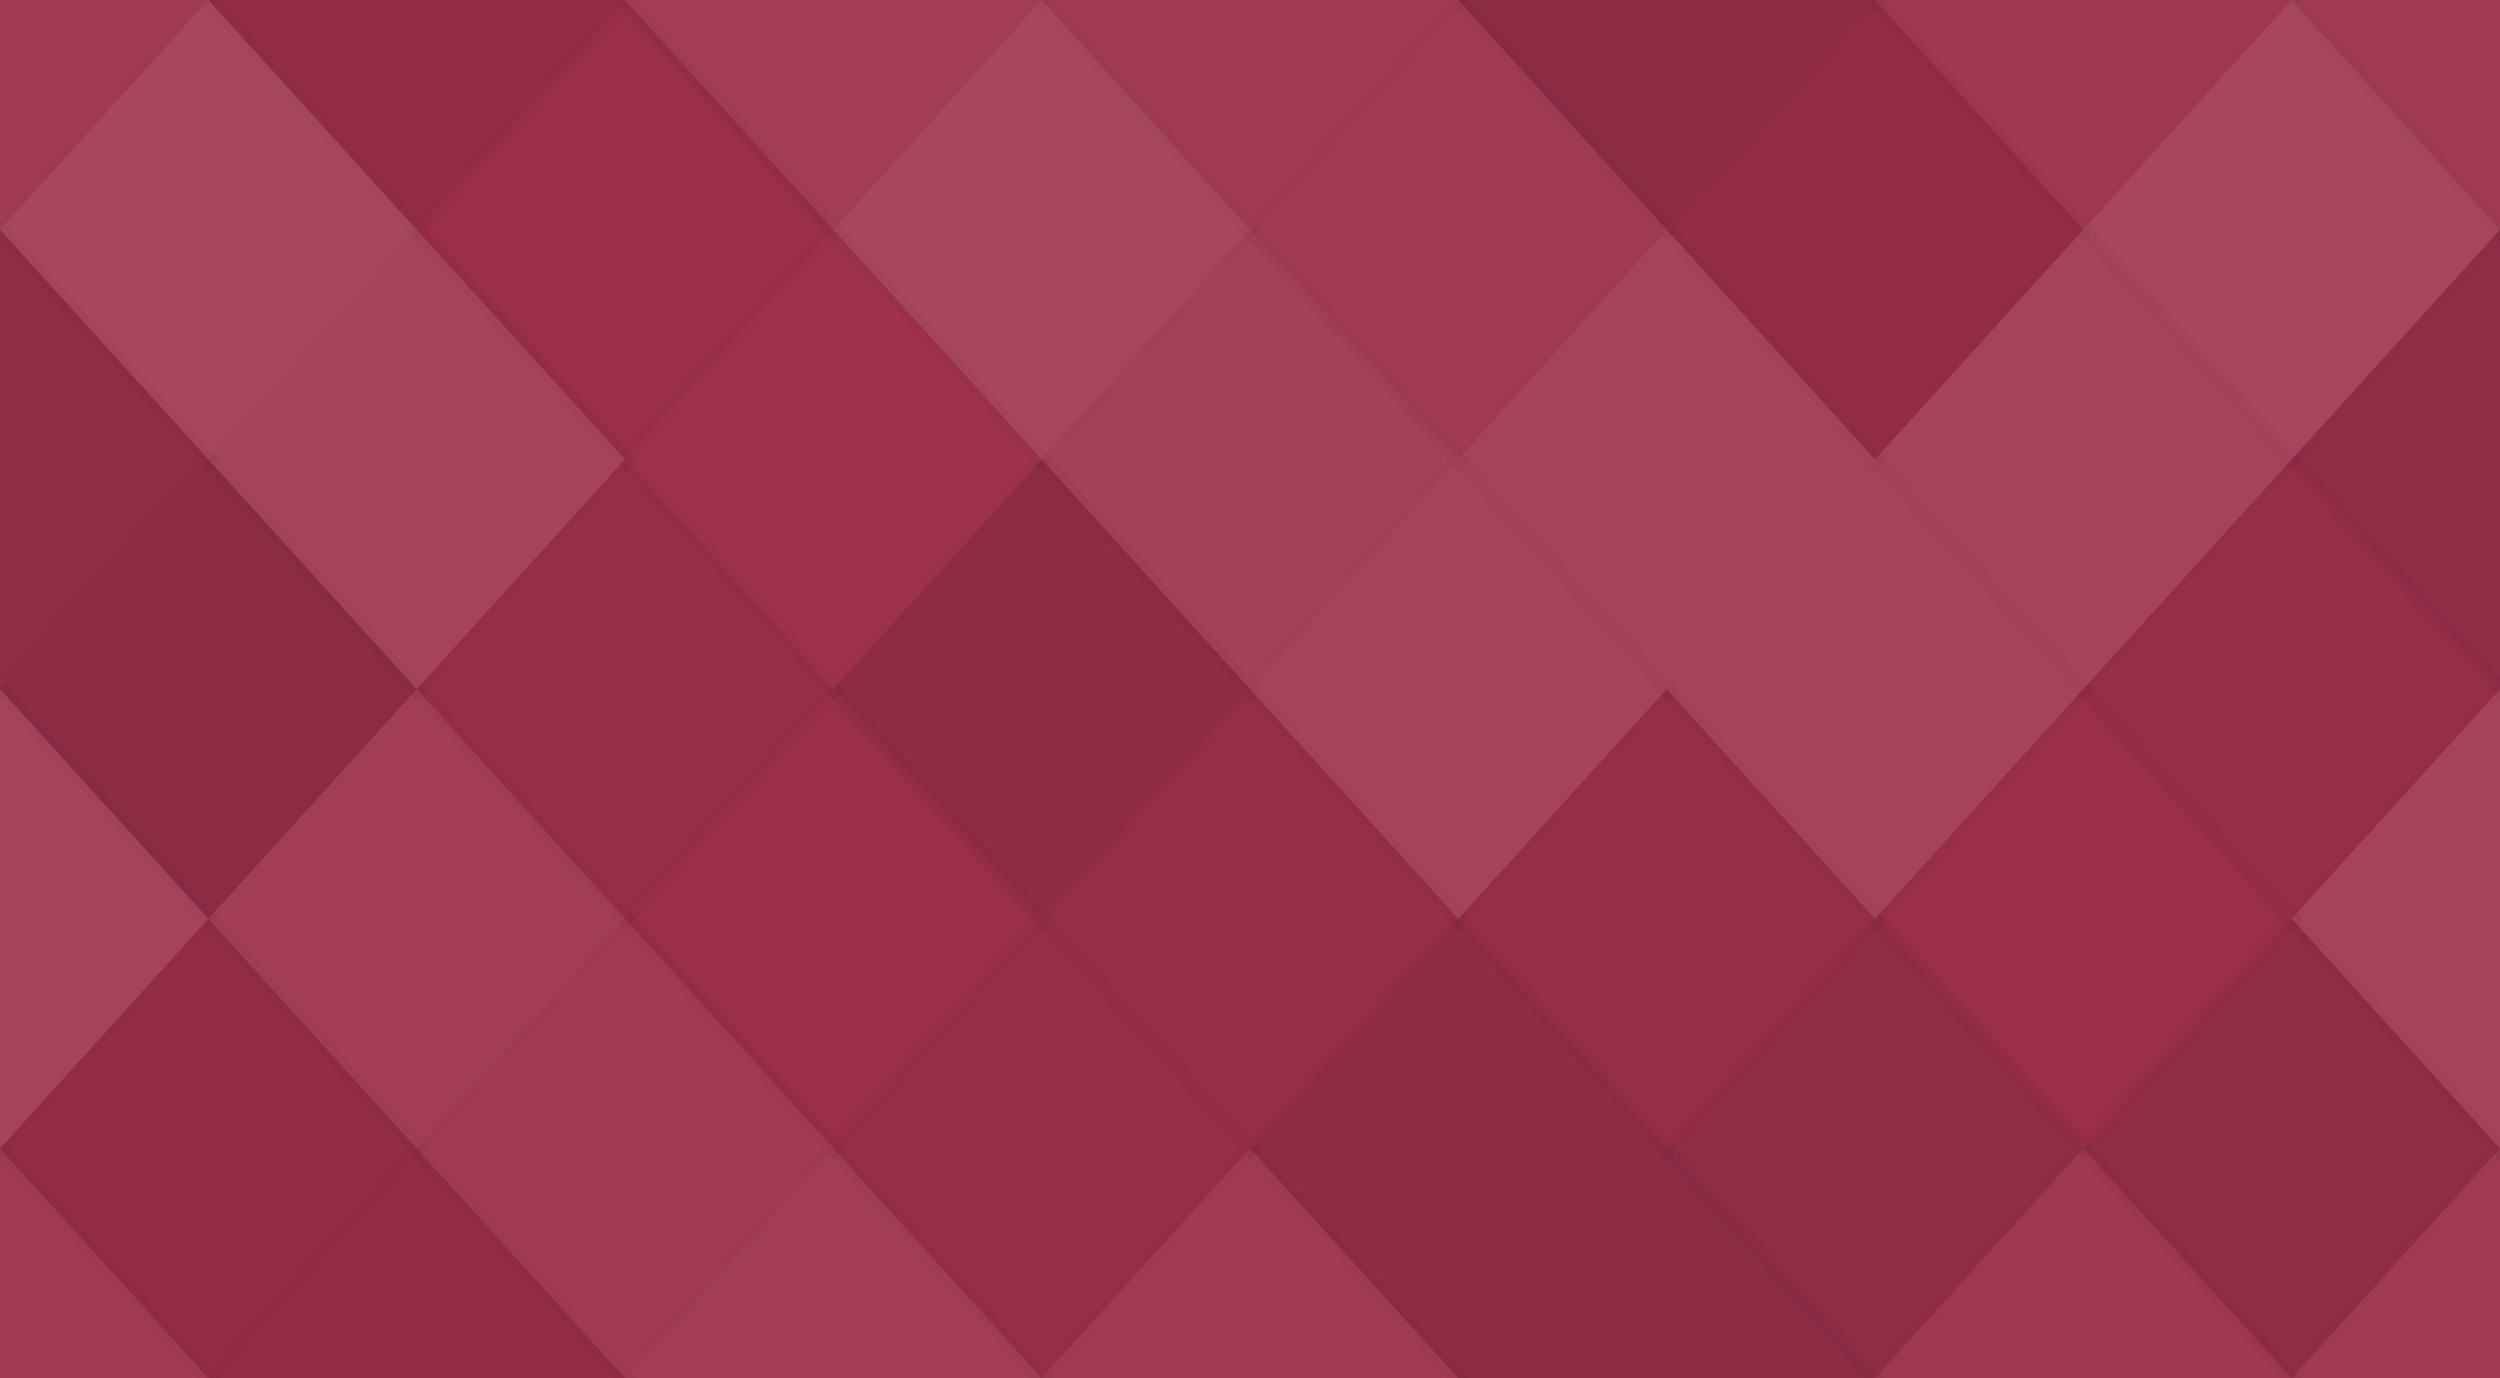 <svg xmlns="http://www.w3.org/2000/svg" width="156" height="86" viewbox="0 0 156 86" preserveAspectRatio="none"><rect x="0" y="0" width="100%" height="100%" fill="rgb(159, 47, 75)" /><polyline points="13, 0, 26, 14.333, 13, 28.667, 0, 14.333" fill="#ddd" fill-opacity="0.072" stroke="#000" stroke-opacity="0.02" transform="translate(-13, -14.333)" /><polyline points="13, 0, 26, 14.333, 13, 28.667, 0, 14.333" fill="#ddd" fill-opacity="0.072" stroke="#000" stroke-opacity="0.02" transform="translate(143, -14.333)" /><polyline points="13, 0, 26, 14.333, 13, 28.667, 0, 14.333" fill="#ddd" fill-opacity="0.072" stroke="#000" stroke-opacity="0.02" transform="translate(-13, 71.667)" /><polyline points="13, 0, 26, 14.333, 13, 28.667, 0, 14.333" fill="#ddd" fill-opacity="0.072" stroke="#000" stroke-opacity="0.02" transform="translate(143, 71.667)" /><polyline points="13, 0, 26, 14.333, 13, 28.667, 0, 14.333" fill="#222" fill-opacity="0.081" stroke="#000" stroke-opacity="0.02" transform="translate(13, -14.333)" /><polyline points="13, 0, 26, 14.333, 13, 28.667, 0, 14.333" fill="#222" fill-opacity="0.081" stroke="#000" stroke-opacity="0.02" transform="translate(13, 71.667)" /><polyline points="13, 0, 26, 14.333, 13, 28.667, 0, 14.333" fill="#ddd" fill-opacity="0.089" stroke="#000" stroke-opacity="0.02" transform="translate(39, -14.333)" /><polyline points="13, 0, 26, 14.333, 13, 28.667, 0, 14.333" fill="#ddd" fill-opacity="0.089" stroke="#000" stroke-opacity="0.02" transform="translate(39, 71.667)" /><polyline points="13, 0, 26, 14.333, 13, 28.667, 0, 14.333" fill="#ddd" fill-opacity="0.072" stroke="#000" stroke-opacity="0.02" transform="translate(65, -14.333)" /><polyline points="13, 0, 26, 14.333, 13, 28.667, 0, 14.333" fill="#ddd" fill-opacity="0.072" stroke="#000" stroke-opacity="0.02" transform="translate(65, 71.667)" /><polyline points="13, 0, 26, 14.333, 13, 28.667, 0, 14.333" fill="#222" fill-opacity="0.15" stroke="#000" stroke-opacity="0.02" transform="translate(91, -14.333)" /><polyline points="13, 0, 26, 14.333, 13, 28.667, 0, 14.333" fill="#222" fill-opacity="0.15" stroke="#000" stroke-opacity="0.02" transform="translate(91, 71.667)" /><polyline points="13, 0, 26, 14.333, 13, 28.667, 0, 14.333" fill="#ddd" fill-opacity="0.055" stroke="#000" stroke-opacity="0.02" transform="translate(117, -14.333)" /><polyline points="13, 0, 26, 14.333, 13, 28.667, 0, 14.333" fill="#ddd" fill-opacity="0.055" stroke="#000" stroke-opacity="0.02" transform="translate(117, 71.667)" /><polyline points="13, 0, 26, 14.333, 13, 28.667, 0, 14.333" fill="#ddd" fill-opacity="0.141" stroke="#000" stroke-opacity="0.02" transform="translate(0, 0)" /><polyline points="13, 0, 26, 14.333, 13, 28.667, 0, 14.333" fill="#ddd" fill-opacity="0.141" stroke="#000" stroke-opacity="0.02" transform="translate(156, 0)" /><polyline points="13, 0, 26, 14.333, 13, 28.667, 0, 14.333" fill="#222" fill-opacity="0.029" stroke="#000" stroke-opacity="0.02" transform="translate(26, 0)" /><polyline points="13, 0, 26, 14.333, 13, 28.667, 0, 14.333" fill="#ddd" fill-opacity="0.141" stroke="#000" stroke-opacity="0.02" transform="translate(52, 0)" /><polyline points="13, 0, 26, 14.333, 13, 28.667, 0, 14.333" fill="#ddd" fill-opacity="0.072" stroke="#000" stroke-opacity="0.02" transform="translate(78, 0)" /><polyline points="13, 0, 26, 14.333, 13, 28.667, 0, 14.333" fill="#222" fill-opacity="0.081" stroke="#000" stroke-opacity="0.02" transform="translate(104, 0)" /><polyline points="13, 0, 26, 14.333, 13, 28.667, 0, 14.333" fill="#ddd" fill-opacity="0.141" stroke="#000" stroke-opacity="0.02" transform="translate(130, 0)" /><polyline points="13, 0, 26, 14.333, 13, 28.667, 0, 14.333" fill="#222" fill-opacity="0.098" stroke="#000" stroke-opacity="0.02" transform="translate(-13, 14.333)" /><polyline points="13, 0, 26, 14.333, 13, 28.667, 0, 14.333" fill="#222" fill-opacity="0.098" stroke="#000" stroke-opacity="0.02" transform="translate(143, 14.333)" /><polyline points="13, 0, 26, 14.333, 13, 28.667, 0, 14.333" fill="#ddd" fill-opacity="0.124" stroke="#000" stroke-opacity="0.02" transform="translate(13, 14.333)" /><polyline points="13, 0, 26, 14.333, 13, 28.667, 0, 14.333" fill="#ddd" fill-opacity="0.02" stroke="#000" stroke-opacity="0.02" transform="translate(39, 14.333)" /><polyline points="13, 0, 26, 14.333, 13, 28.667, 0, 14.333" fill="#ddd" fill-opacity="0.107" stroke="#000" stroke-opacity="0.02" transform="translate(65, 14.333)" /><polyline points="13, 0, 26, 14.333, 13, 28.667, 0, 14.333" fill="#ddd" fill-opacity="0.124" stroke="#000" stroke-opacity="0.02" transform="translate(91, 14.333)" /><polyline points="13, 0, 26, 14.333, 13, 28.667, 0, 14.333" fill="#ddd" fill-opacity="0.124" stroke="#000" stroke-opacity="0.02" transform="translate(117, 14.333)" /><polyline points="13, 0, 26, 14.333, 13, 28.667, 0, 14.333" fill="#222" fill-opacity="0.15" stroke="#000" stroke-opacity="0.02" transform="translate(0, 28.667)" /><polyline points="13, 0, 26, 14.333, 13, 28.667, 0, 14.333" fill="#222" fill-opacity="0.15" stroke="#000" stroke-opacity="0.02" transform="translate(156, 28.667)" /><polyline points="13, 0, 26, 14.333, 13, 28.667, 0, 14.333" fill="#222" fill-opacity="0.046" stroke="#000" stroke-opacity="0.02" transform="translate(26, 28.667)" /><polyline points="13, 0, 26, 14.333, 13, 28.667, 0, 14.333" fill="#222" fill-opacity="0.115" stroke="#000" stroke-opacity="0.02" transform="translate(52, 28.667)" /><polyline points="13, 0, 26, 14.333, 13, 28.667, 0, 14.333" fill="#ddd" fill-opacity="0.124" stroke="#000" stroke-opacity="0.02" transform="translate(78, 28.667)" /><polyline points="13, 0, 26, 14.333, 13, 28.667, 0, 14.333" fill="#ddd" fill-opacity="0.124" stroke="#000" stroke-opacity="0.02" transform="translate(104, 28.667)" /><polyline points="13, 0, 26, 14.333, 13, 28.667, 0, 14.333" fill="#222" fill-opacity="0.046" stroke="#000" stroke-opacity="0.02" transform="translate(130, 28.667)" /><polyline points="13, 0, 26, 14.333, 13, 28.667, 0, 14.333" fill="#ddd" fill-opacity="0.124" stroke="#000" stroke-opacity="0.02" transform="translate(-13, 43)" /><polyline points="13, 0, 26, 14.333, 13, 28.667, 0, 14.333" fill="#ddd" fill-opacity="0.124" stroke="#000" stroke-opacity="0.02" transform="translate(143, 43)" /><polyline points="13, 0, 26, 14.333, 13, 28.667, 0, 14.333" fill="#ddd" fill-opacity="0.089" stroke="#000" stroke-opacity="0.02" transform="translate(13, 43)" /><polyline points="13, 0, 26, 14.333, 13, 28.667, 0, 14.333" fill="#222" fill-opacity="0.029" stroke="#000" stroke-opacity="0.02" transform="translate(39, 43)" /><polyline points="13, 0, 26, 14.333, 13, 28.667, 0, 14.333" fill="#222" fill-opacity="0.046" stroke="#000" stroke-opacity="0.02" transform="translate(65, 43)" /><polyline points="13, 0, 26, 14.333, 13, 28.667, 0, 14.333" fill="#222" fill-opacity="0.046" stroke="#000" stroke-opacity="0.02" transform="translate(91, 43)" /><polyline points="13, 0, 26, 14.333, 13, 28.667, 0, 14.333" fill="#222" fill-opacity="0.029" stroke="#000" stroke-opacity="0.02" transform="translate(117, 43)" /><polyline points="13, 0, 26, 14.333, 13, 28.667, 0, 14.333" fill="#222" fill-opacity="0.081" stroke="#000" stroke-opacity="0.02" transform="translate(0, 57.333)" /><polyline points="13, 0, 26, 14.333, 13, 28.667, 0, 14.333" fill="#222" fill-opacity="0.081" stroke="#000" stroke-opacity="0.02" transform="translate(156, 57.333)" /><polyline points="13, 0, 26, 14.333, 13, 28.667, 0, 14.333" fill="#ddd" fill-opacity="0.072" stroke="#000" stroke-opacity="0.02" transform="translate(26, 57.333)" /><polyline points="13, 0, 26, 14.333, 13, 28.667, 0, 14.333" fill="#222" fill-opacity="0.046" stroke="#000" stroke-opacity="0.02" transform="translate(52, 57.333)" /><polyline points="13, 0, 26, 14.333, 13, 28.667, 0, 14.333" fill="#222" fill-opacity="0.115" stroke="#000" stroke-opacity="0.02" transform="translate(78, 57.333)" /><polyline points="13, 0, 26, 14.333, 13, 28.667, 0, 14.333" fill="#222" fill-opacity="0.098" stroke="#000" stroke-opacity="0.02" transform="translate(104, 57.333)" /><polyline points="13, 0, 26, 14.333, 13, 28.667, 0, 14.333" fill="#222" fill-opacity="0.098" stroke="#000" stroke-opacity="0.02" transform="translate(130, 57.333)" /></svg>